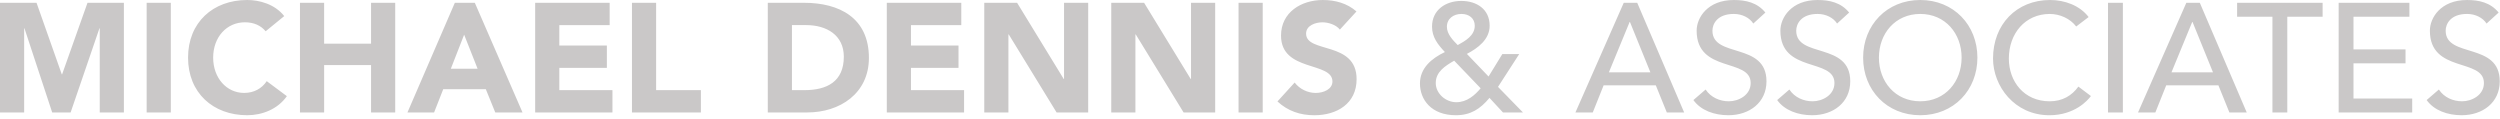 <?xml version="1.0" encoding="utf-8"?>
<!-- Generator: Adobe Illustrator 16.0.3, SVG Export Plug-In . SVG Version: 6.00 Build 0)  -->
<!DOCTYPE svg PUBLIC "-//W3C//DTD SVG 1.1//EN" "http://www.w3.org/Graphics/SVG/1.1/DTD/svg11.dtd">
<svg version="1.1" id="Layer_1" xmlns="http://www.w3.org/2000/svg" xmlns:xlink="http://www.w3.org/1999/xlink" x="0px" y="0px"
	 width="880px" height="42px" viewBox="-222.2 -10.2 880 42" enable-background="new -222.2 -10.2 880 42" xml:space="preserve">
<g>
	<g>
		<g>
			<defs>
				<rect id="SVGID_1_" x="-222.2" y="-10.2" width="879.91" height="40.563"/>
			</defs>
			<clipPath id="SVGID_2_">
				<use xlink:href="#SVGID_1_"  overflow="visible"/>
			</clipPath>
			<path clip-path="url(#SVGID_2_)" fill="#CAC8C8" d="M631.976,25.019c2.615,3.65,7.35,5.339,12.324,5.339
				c7.411,0,13.41-4.468,13.41-11.937c0-13.902-19.035-8.068-19.035-17.824c0-2.399,1.748-5.89,7.521-5.89
				c3.009,0,5.562,1.36,6.874,3.381l4.253-3.869c-2.893-3.544-6.924-4.416-11.127-4.416c-9.262,0-13.076,6.27-13.076,10.795
				c0,15.047,19.023,9.537,19.023,18.423c0,4.257-4.257,6.435-7.688,6.435c-3.107,0-6.323-1.314-8.174-4.144L631.976,25.019z
				 M601.005,29.381h25.891v-4.907H606.23V12.102h18.315V7.195H606.23V-4.306h19.68v-4.909h-24.907v38.597H601.005z M577.693,29.381
				h5.235V-4.31h12.432v-4.909h-30.098v4.909h12.433v33.691H577.693z M542.16,15.256l7.296-17.715h0.117l7.2,17.715H542.16z
				 M530.385,29.381h6.101l3.818-9.542h18.374l3.868,9.542h6.103L552.133-9.218h-4.741L530.385,29.381z M519.818,29.381h5.235
				V-9.218h-5.235V29.381z M512.996-4.201c-3.119-4.09-8.454-5.997-13.536-5.997c-11.879,0-20.113,8.613-20.113,20.604
				c0,9.709,7.584,19.955,19.847,19.955c8.828,0,13.467-5.178,14.608-6.757l-4.412-3.326c-2.291,3.215-5.673,5.178-10.085,5.178
				c-9.002,0-14.391-6.926-14.391-15.05c0-8.777,5.721-15.697,14.391-15.697c3.541,0,7.144,1.579,9.321,4.412L512.996-4.201z
				 M453.733,25.454c-8.836,0-14.555-6.926-14.555-15.374c0-8.451,5.725-15.373,14.555-15.373c8.827,0,14.554,6.92,14.554,15.373
				C468.289,18.529,462.561,25.454,453.733,25.454 M453.733,30.358c11.771,0,20.113-8.83,20.113-20.277
				c0-11.447-8.342-20.28-20.113-20.28c-11.77,0-20.114,8.832-20.114,20.28C433.619,21.528,441.962,30.358,453.733,30.358
				 M403.365,25.019c2.614,3.65,7.355,5.339,12.32,5.339c7.412,0,13.403-4.468,13.403-11.937c0-13.902-19.021-8.068-19.021-17.824
				c0-2.399,1.745-5.89,7.521-5.89c3.001,0,5.562,1.36,6.866,3.381l4.248-3.869c-2.888-3.544-6.916-4.416-11.114-4.416
				c-9.277,0-13.093,6.27-13.093,10.795c0,15.047,19.032,9.537,19.032,18.423c0,4.257-4.249,6.435-7.685,6.435
				c-3.106,0-6.323-1.314-8.181-4.144L403.365,25.019z M373.873,25.019c2.616,3.65,7.357,5.339,12.32,5.339
				c7.416,0,13.407-4.468,13.407-11.937c0-13.902-19.024-8.068-19.024-17.824c0-2.399,1.745-5.89,7.525-5.89
				c2.991,0,5.56,1.36,6.862,3.381l4.252-3.869c-2.888-3.544-6.916-4.416-11.114-4.416c-9.273,0-13.085,6.27-13.085,10.795
				c0,15.047,19.021,9.537,19.021,18.423c0,4.257-4.249,6.435-7.683,6.435c-3.101,0-6.323-1.314-8.179-4.144L373.873,25.019z
				 M344.127,15.256l7.304-17.715h0.111l7.192,17.715H344.127z M332.352,29.381h6.103l3.818-9.542h18.373l3.871,9.542h6.103
				L354.102-9.218h-4.742L332.352,29.381z M298.99,20.877c-2.015,2.399-4.796,4.905-8.562,4.905c-3.701,0-7.244-3.002-7.244-6.763
				c0-3.975,3.376-6.051,6.488-7.851L298.99,20.877z M296.915-1.15c0,3.489-3.321,5.343-5.996,6.816
				c-1.688-1.69-3.812-3.871-3.812-6.433c0-2.888,2.341-4.525,5.126-4.525C294.958-5.293,296.915-3.712,296.915-1.15
				 M305.097,20.384l7.467-11.555h-5.943l-4.85,7.902l-7.634-7.96c3.869-2.017,8.019-5.072,8.019-9.921
				c0-5.83-4.579-8.724-9.978-8.724c-5.502,0-10.304,3.167-10.304,9.048c0,3.761,2.072,6.323,4.527,8.945
				c-4.694,2.233-8.778,5.669-8.778,11.067c0,5.615,3.925,11.175,12.647,11.175c5.181,0,8.561-2.181,11.828-6.104l4.746,5.126h7.034
				L305.097,20.384z M255.274-6.166c-3.272-2.888-7.476-4.032-11.838-4.032c-7.574,0-14.715,4.306-14.715,12.537
				c0,12.865,18.097,9.051,18.097,16.136c0,2.727-3.106,4.038-5.888,4.038c-2.836,0-5.665-1.365-7.415-3.656l-6.049,6.651
				c3.647,3.384,8.014,4.857,12.973,4.857c7.956,0,14.884-4.094,14.884-12.702c0-13.52-17.78-8.995-17.78-16.03
				c0-2.886,3.326-3.978,5.73-3.978c2.069,0,4.796,0.819,6.16,2.562L255.274-6.166z M213.77,29.381h8.504V-9.218h-8.504V29.381z
				 M168.963,29.381h8.505V1.906h0.108l16.847,27.476h11.119V-9.218h-8.504v26.821h-0.109L180.522-9.218h-11.561v38.599H168.963z
				 M124.263,29.381h8.502V1.906h0.109l16.847,27.476h11.123V-9.218h-8.505v26.821h-0.112L135.818-9.218h-11.556V29.381z
				 M89.953,29.381h27.202V21.53H98.457v-7.849h16.735V5.83H98.457v-7.19h17.715v-7.857h-26.22L89.953,29.381L89.953,29.381z
				 M56.563-1.366h5.014c7.197,0,13.248,3.541,13.248,11.119c0,8.774-5.941,11.775-13.846,11.775h-4.416V-1.366z M48.06,29.381
				h13.898c11.504,0,21.698-6.71,21.698-19.191c0-14.122-10.412-19.407-22.839-19.407H48.06V29.381L48.06,29.381z M0.251,29.381
				h24.261V21.53H8.754V-9.218H0.253L0.251,29.381L0.251,29.381z M-33.819,29.381h27.2V21.53h-18.698v-7.849h16.735V5.83h-16.735
				v-7.19h17.717v-7.857h-26.22L-33.819,29.381L-33.819,29.381z M-54.081,14.005h-9.431l4.689-11.994L-54.081,14.005z
				 M-78.777,29.381h9.377l3.218-8.182h14.99l3.324,8.182h9.593L-55.063-9.218h-7.034L-78.777,29.381z M-116.607,29.381h8.503
				V12.698h16.517v16.683h8.501V-9.218h-8.503V5.174h-16.518V-9.218h-8.503v38.599H-116.607z M-122.154-4.533
				c-3.271-4.195-8.719-5.667-13.027-5.667c-12.048,0-20.824,7.902-20.824,20.28c0,12.374,8.776,20.277,20.824,20.277
				c5.288,0,10.738-2.125,13.957-6.71l-7.086-5.282c-1.741,2.613-4.523,4.143-7.957,4.143c-6.159,0-10.903-5.237-10.903-12.432
				s4.744-12.432,11.174-12.432c3.164,0,5.615,1.146,7.304,3.161L-122.154-4.533z M-170.578,29.381h8.506V-9.218h-8.506V29.381z
				 M-222.2,29.381h8.503V-0.221h0.11l9.758,29.602h6.486l10.14-29.602h0.11v29.602h8.503V-9.218h-12.809l-8.942,25.188h-0.11
				l-8.888-25.188H-222.2V29.381z"/>
		</g>
	</g>
</g>
</svg>
